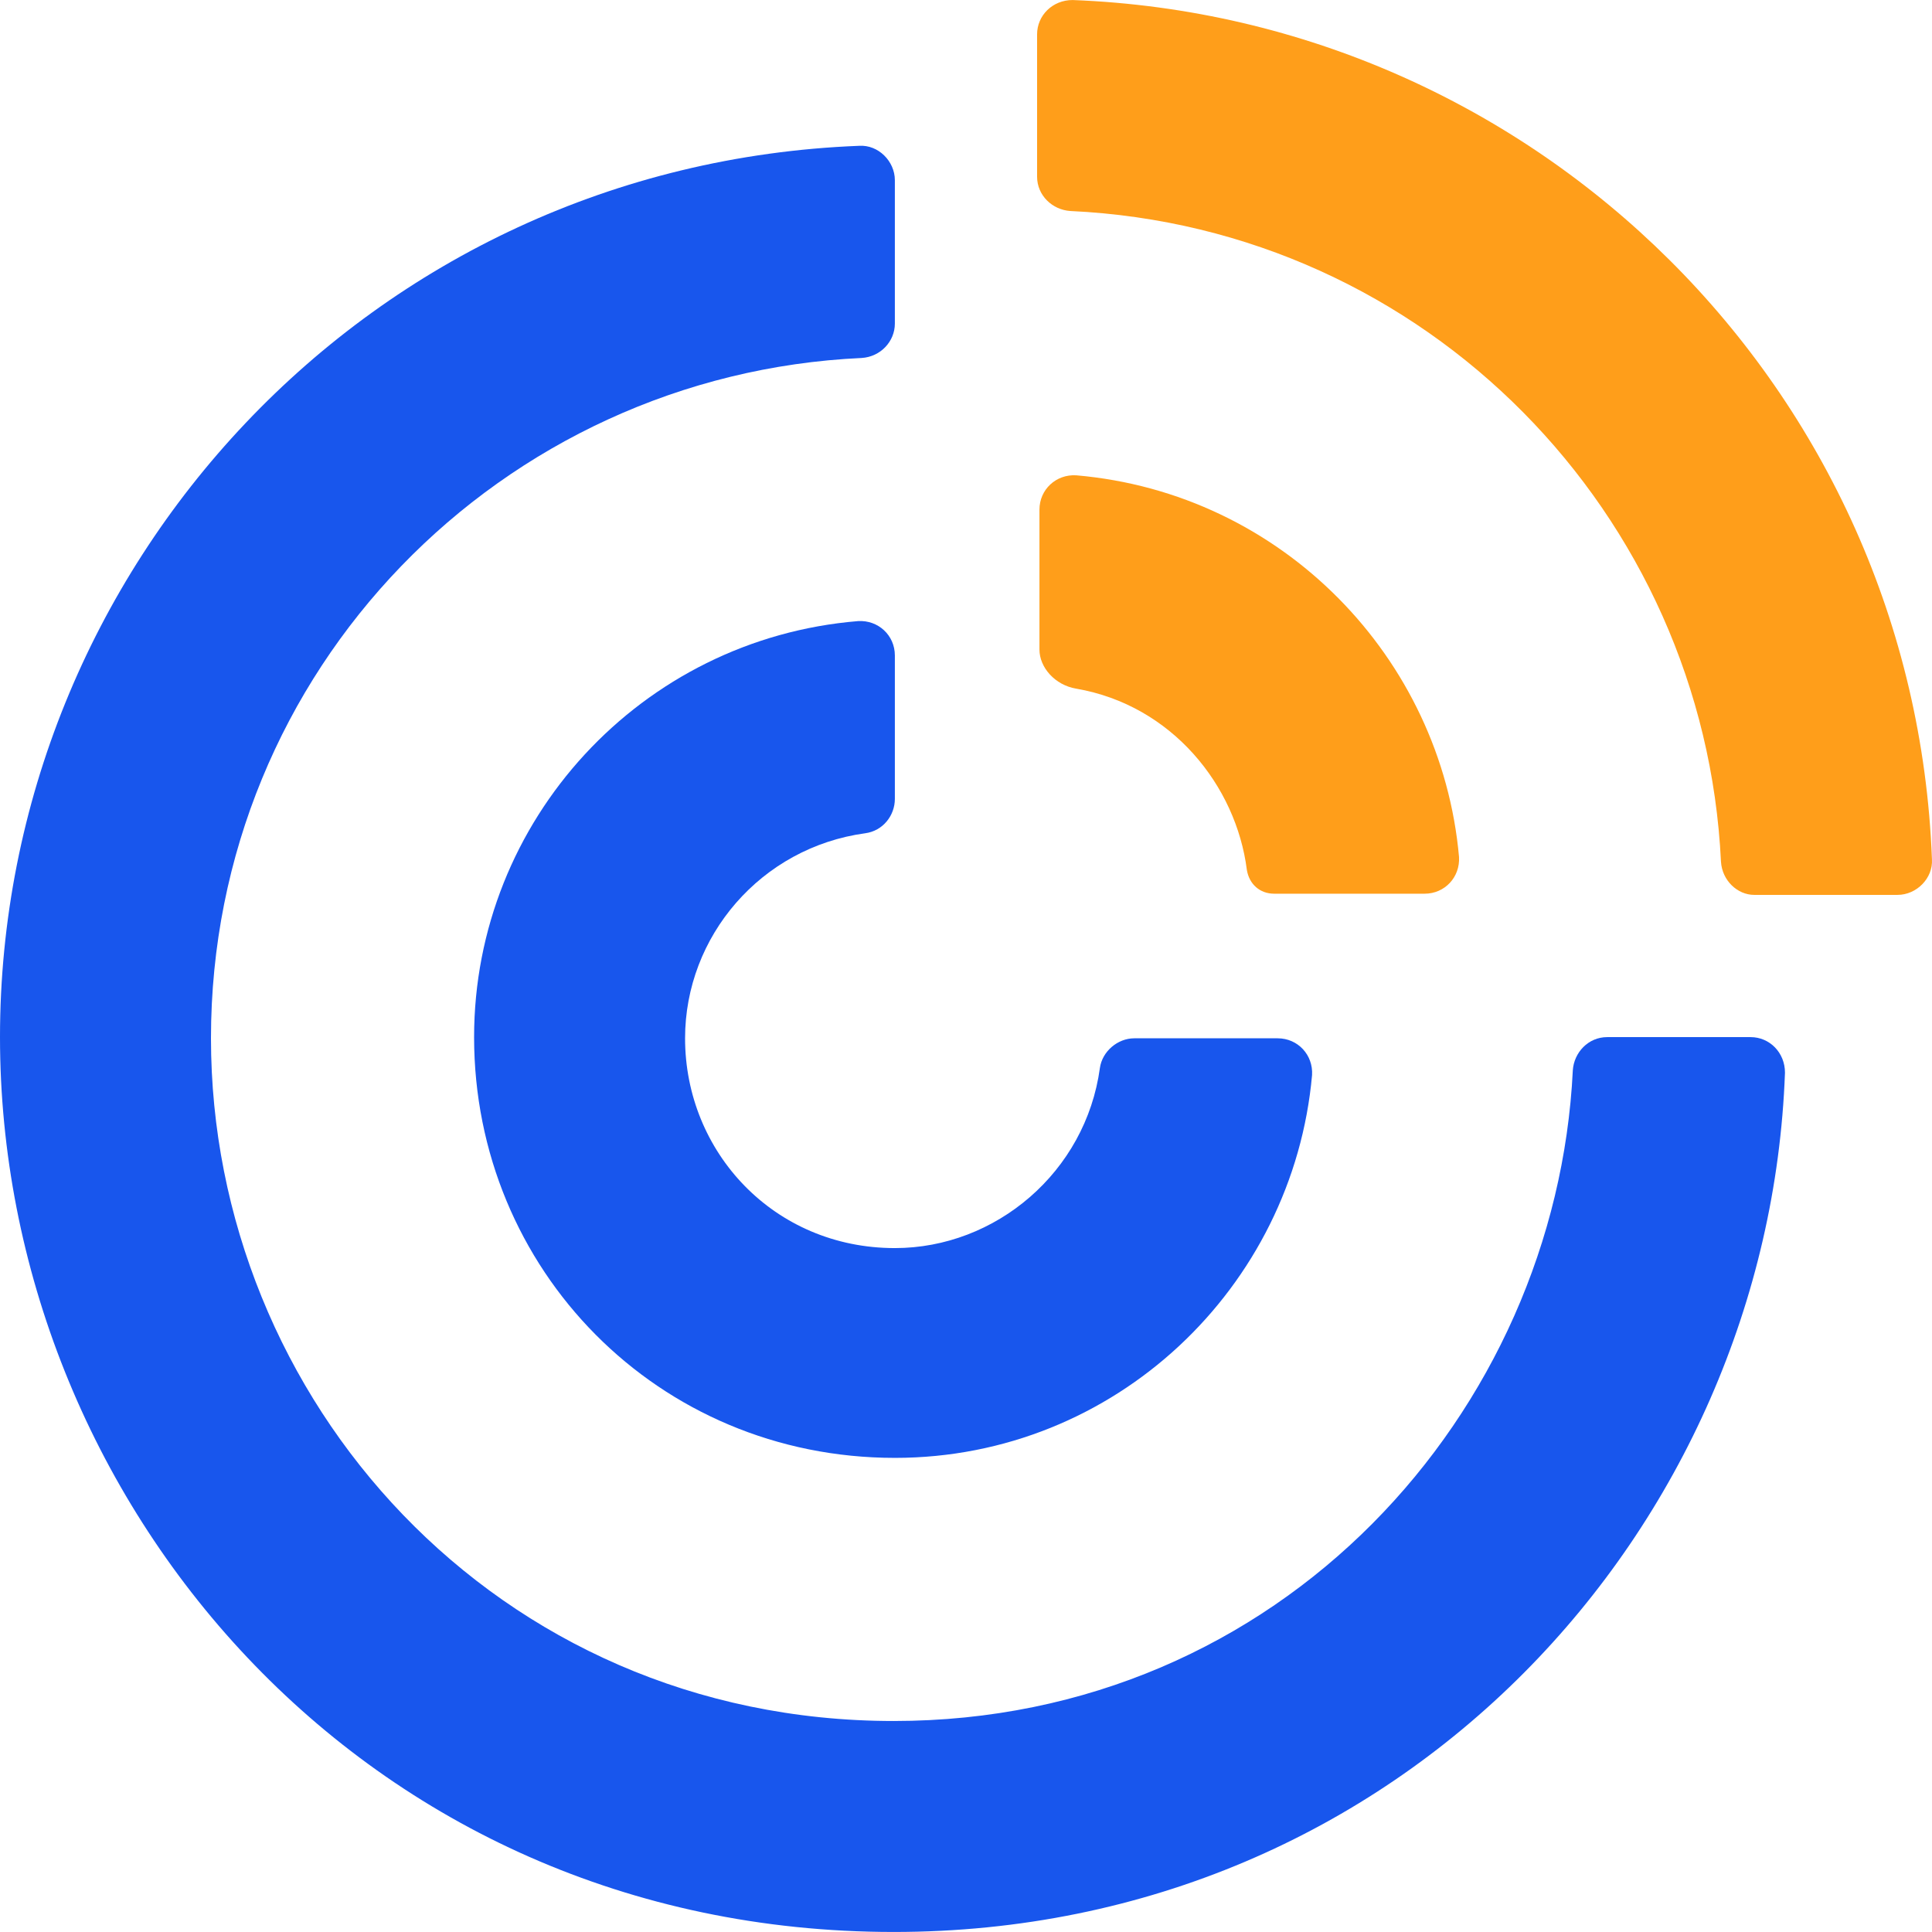 <svg height="300" viewBox="0 0 300 300" width="300" xmlns="http://www.w3.org/2000/svg"><path d="m0 0h300v300h-300z" fill="none"/><path d="m138.769 299.995c-82.636 0-138.769-67.36-138.769-138.952 0-72.698 57.237-135.456 133.431-138.401 2.945-.184 5.522 2.393 5.522 5.337v22.269c0 2.761-2.209 5.154-5.153 5.338-55.95 2.576-101.04 48.403-101.04 105.641 0 55.949 44.17 106.009 106.009 106.009 60.182 0 102.88-48.036 105.457-101.04.184-2.761 2.392-5.153 5.337-5.153h22.269c2.945 0 5.337 2.392 5.337 5.521-2.576 70.673-59.446 133.431-138.4 133.431z" fill="#1856ed"/><path d="m138.953 226.378c-36.809 0-65.336-29.263-65.336-65.335 0-33.68 25.95-61.839 59.63-64.6 3.129-.184 5.706 2.209 5.706 5.338v22.269c0 2.576-1.841 4.969-4.601 5.337-16.196 2.209-27.975 16.012-27.975 31.84 0 17.668 13.803 32.575 32.576 32.575 15.643 0 29.631-11.779 31.839-27.974.368-2.577 2.761-4.601 5.338-4.601h22.269c3.129 0 5.521 2.576 5.337 5.705-2.945 32.944-30.551 59.446-64.783 59.446z" fill="#1856ed"/><g fill="#ff9e1a"><path d="m267.231 133.804c-2.577-53.925-45.643-98.463-101.04-101.04-2.76-.184-5.153-2.392-5.153-5.337v-22.085c0-2.945 2.393-5.337 5.521-5.337 71.961 2.76 130.671 60.366 133.432 133.431.184 2.945-2.393 5.521-5.338 5.521h-22.269c-2.576 0-4.969-2.208-5.153-5.153z"/><path d="m167.111 106.934c-3.312-.552-5.705-3.313-5.705-6.073v-21.718c0-3.128 2.577-5.521 5.705-5.337 32.024 2.761 56.686 28.343 59.446 59.262.184 3.129-2.208 5.705-5.337 5.705h-23.373c-2.209 0-3.865-1.472-4.233-3.68-1.657-13.067-11.595-25.582-26.503-28.159z"/></g></svg>